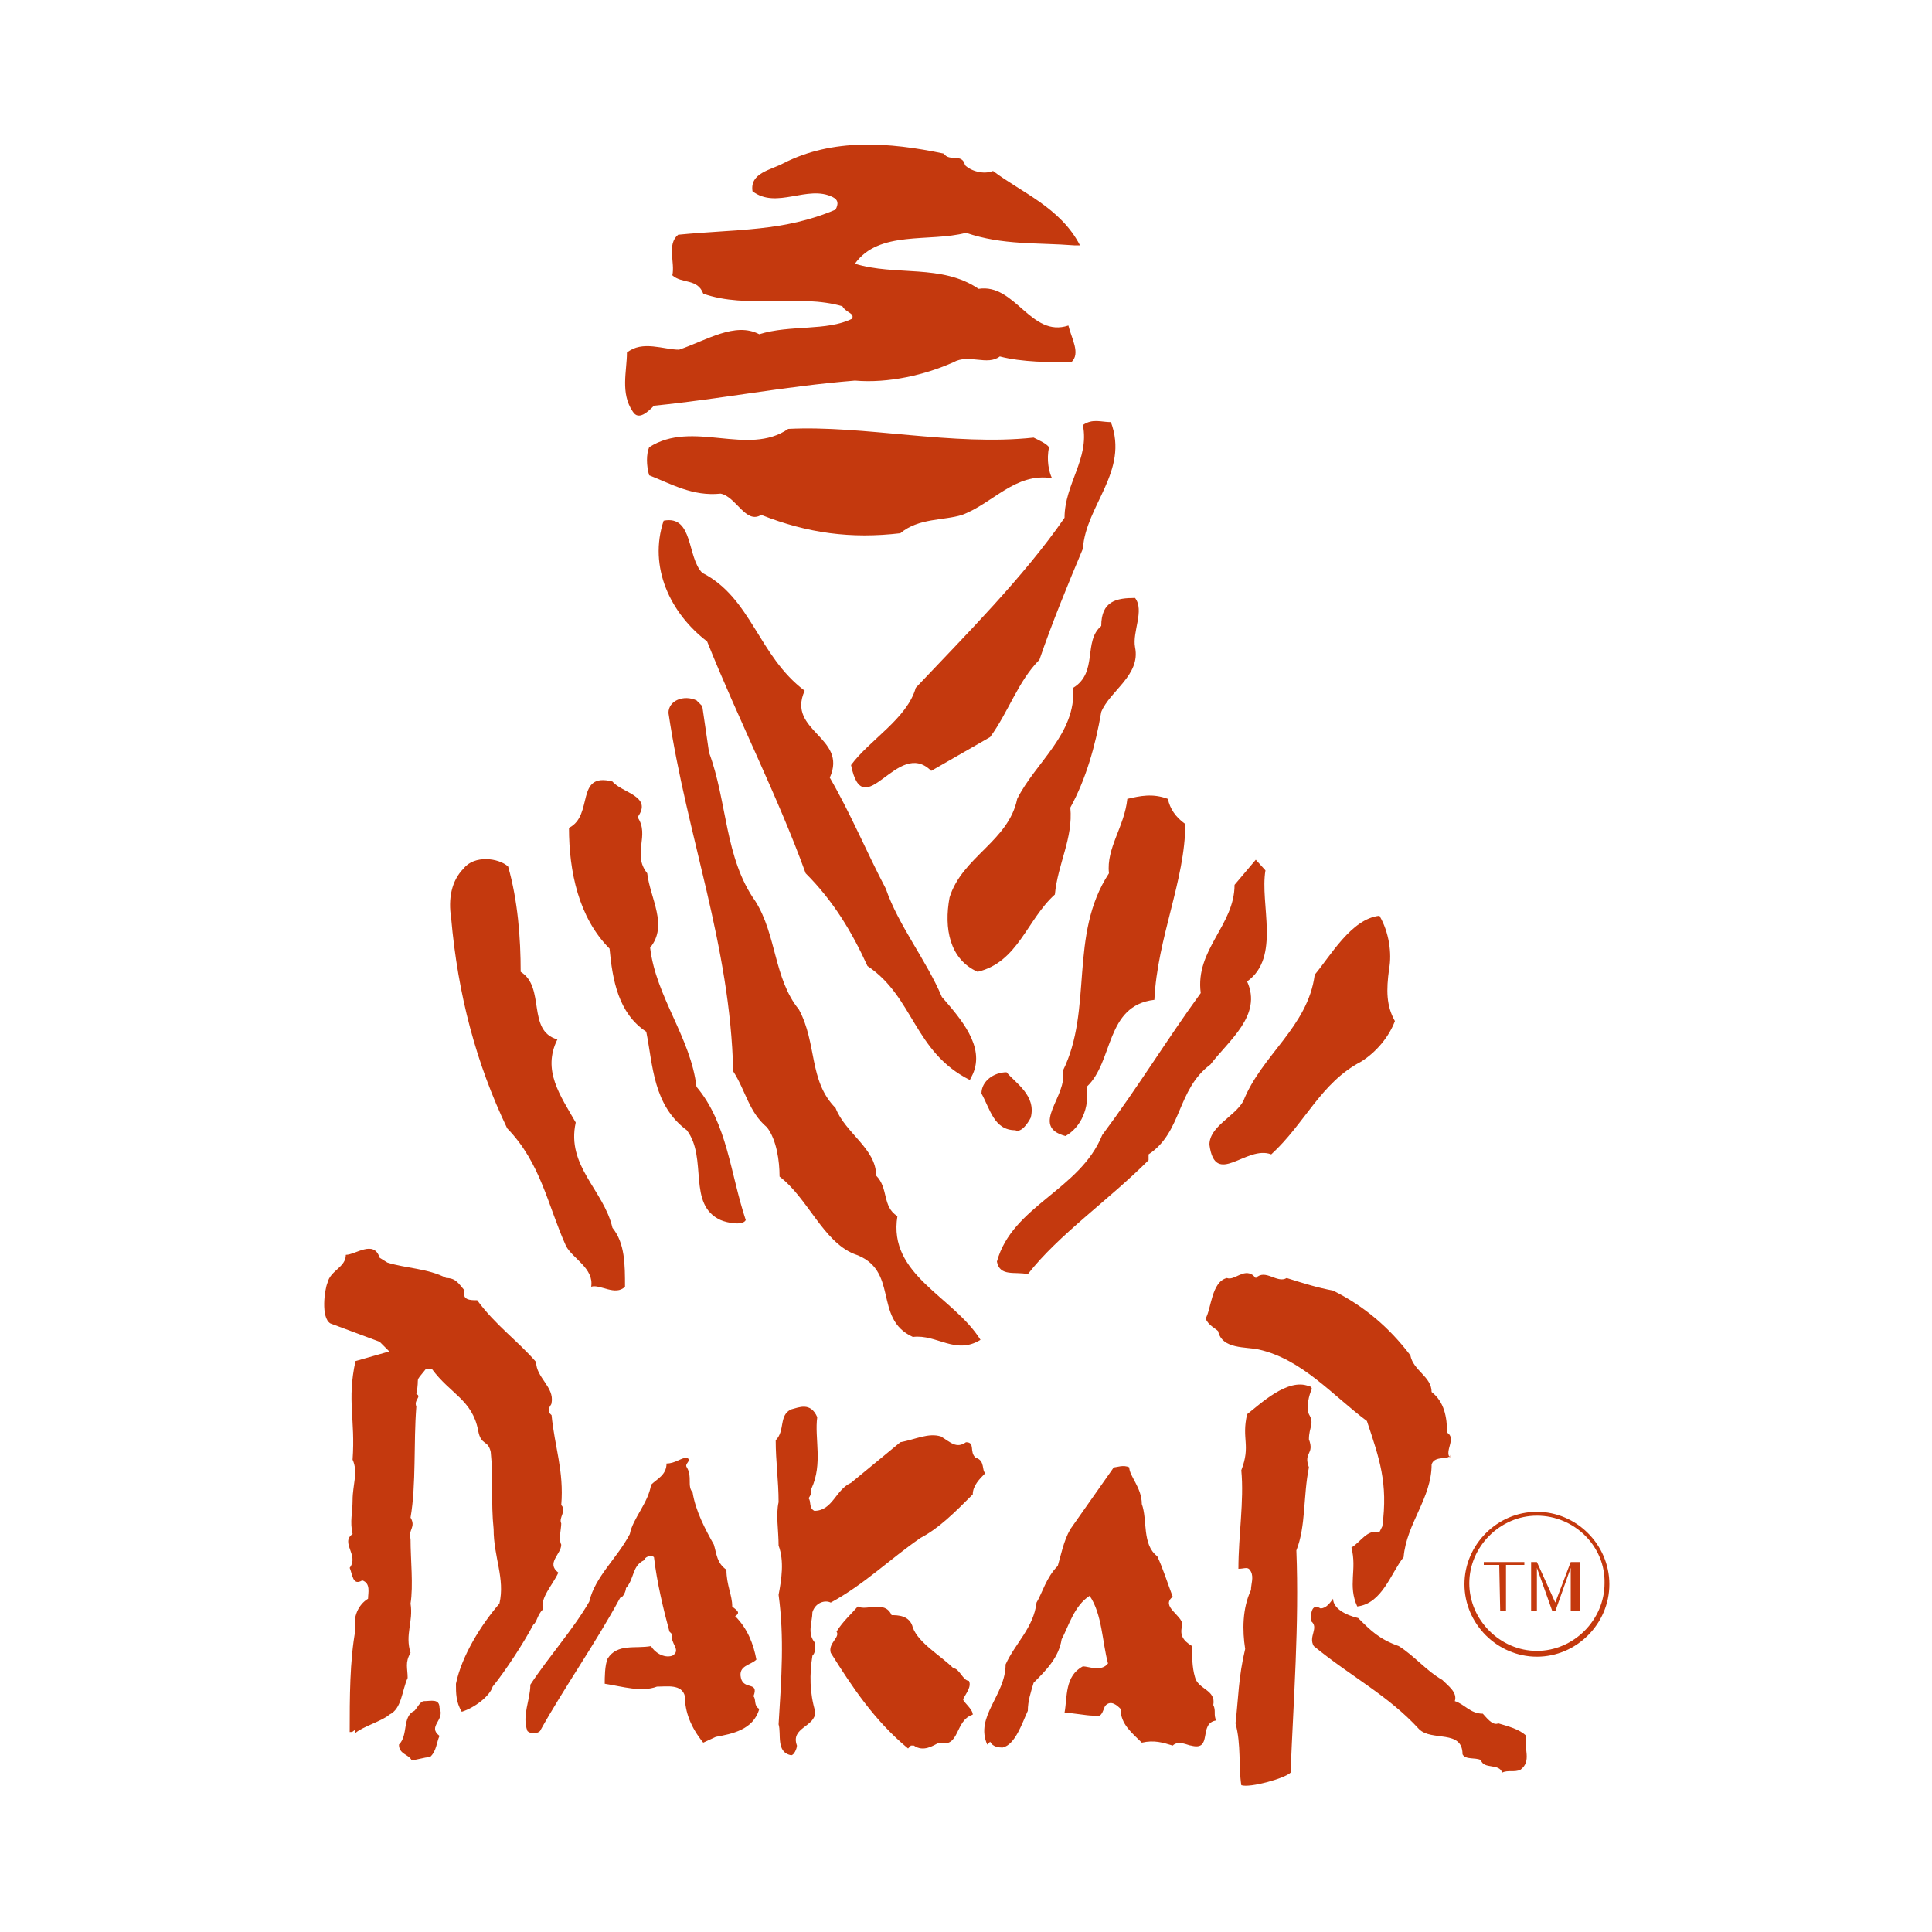 <?xml version="1.0" encoding="utf-8"?>
<!-- Generator: Adobe Illustrator 27.0.0, SVG Export Plug-In . SVG Version: 6.00 Build 0)  -->
<svg version="1.1" id="图层_1" xmlns="http://www.w3.org/2000/svg" xmlns:xlink="http://www.w3.org/1999/xlink" x="0px" y="0px"
	 viewBox="0 0 200 200" style="enable-background:new 0 0 200 200;" xml:space="preserve">
<style type="text/css">
	.st0{fill-rule:evenodd;clip-rule:evenodd;fill:#C4390E;}
</style>
<g>
	<path class="st0" d="M159.1,156.9c-3.8,0-7,3.2-7,7c0,3.8,3.2,7,7,7c3.8,0,7-3.2,7-7C166.2,160.1,163,156.9,159.1,156.9z
		 M159.1,156.5c-4.1,0-7.5,3.4-7.5,7.5c0,4.1,3.4,7.5,7.5,7.5c4.1,0,7.5-3.4,7.5-7.5C166.6,159.9,163.2,156.5,159.1,156.5z"/>
	<path class="st0" d="M155.3,166.8h0.6V162h1.9v-0.3h-4.2v0.3h1.6L155.3,166.8L155.3,166.8z M158.5,166.8h0.6v-4.5l1.6,4.5h0.3
		l1.6-4.5v4.5h1v-5.1h-1l-1.6,4.2l-1.9-4.2h-0.6V166.8z M45.5,176.8c0.6,1.3-1.3,1.9,0,2.9c-0.3,0.6-0.3,1.6-1,2.2
		c-0.6,0-1.3,0.3-1.9,0.3c-0.3-0.6-1.3-0.6-1.3-1.6c1-1,0.3-2.9,1.6-3.5c0.3-0.3,0.6-1,1-1C44.6,176.1,45.5,175.8,45.5,176.8
		L45.5,176.8z M92.3,167.2c0.6,0,1.9,0,2.2,1.3c0.6,1.6,2.9,2.9,4.2,4.2c0.6,0,1,1.3,1.6,1.3c0.3,0.6-0.3,1.3-0.6,1.9
		c0,0.3,1,1,1,1.6c-1.9,0.6-1.3,3.5-3.5,2.9c-0.6,0.3-1.6,1-2.6,0.3h-0.3l-0.3,0.3c-3.5-2.9-5.8-6.4-8-9.9c-0.3-1,1-1.6,0.6-2.2
		c0.6-1,1.6-1.9,2.2-2.6C89.7,166.8,91.6,165.6,92.3,167.2L92.3,167.2z M140.6,167.5c1.3,1.3,2.2,2.2,4.2,2.9c1.6,1,2.9,2.6,4.5,3.5
		c0.6,0.6,1.6,1.3,1.3,2.2c1,0.3,1.6,1.3,2.9,1.3c0.3,0.3,1,1.3,1.6,1c1,0.3,2.2,0.6,2.9,1.3c-0.3,1.3,0.6,2.6-0.6,3.5
		c-0.6,0.3-1.3,0-1.9,0.3c-0.3-1-1.9-0.3-2.2-1.3c-0.6-0.3-1.6,0-1.9-0.6c0-2.6-3.2-1.3-4.5-2.6c-3.2-3.5-7-5.4-10.9-8.6
		c-0.6-1,0.6-1.9-0.3-2.6c0-0.6,0-1.9,1-1.3c0.6,0,1-0.6,1.3-1C138,166.5,139.3,167.2,140.6,167.5L140.6,167.5z M118.2,155.7
		c0.6,1.6,0,4.2,1.6,5.4c0.6,1.3,1,2.6,1.6,4.2c-1.3,1,1,1.9,1,2.9c-0.3,1,0,1.6,1,2.2c0,1,0,2.2,0.3,3.2c0.3,1.3,2.2,1.3,1.9,2.9
		c0.3,0.6,0,1,0.3,1.6c-1.9,0.3-0.3,3.2-2.6,2.6c-0.3,0-1.3-0.6-1.9,0c-1-0.3-1.9-0.6-3.2-0.3c-1-1-2.2-1.9-2.2-3.5
		c-0.3-0.3-1-1-1.6-0.3c-0.3,0.6-0.3,1.3-1.3,1c-0.6,0-2.2-0.3-2.9-0.3c0.3-1.6,0-3.8,1.9-4.8c0.6,0,1.9,0.6,2.6-0.3
		c-0.6-2.2-0.6-5.1-1.9-7c-1.6,1-2.2,3.2-2.9,4.5c-0.3,1.9-1.6,3.2-2.9,4.5c-0.3,1-0.6,1.9-0.6,2.9c-0.6,1.3-1.3,3.5-2.6,3.8
		c-0.3,0-1,0-1.3-0.6l-0.3,0.3c-1.3-2.9,1.9-5.1,1.9-8.3c1-2.2,2.9-3.8,3.2-6.4c0.6-1,1-2.6,2.2-3.8c0.3-1,0.6-2.6,1.3-3.8l4.5-6.4
		c0.3,0,1-0.3,1.6,0C116.9,152.8,118.2,154,118.2,155.7L118.2,155.7z M71.1,150.9c0.6,0.3-0.3,0.6,0,1c0.6,1,0,1.9,0.6,2.6
		c0.3,1.9,1.3,3.8,2.2,5.4c0.3,1,0.3,1.9,1.3,2.6c0,1.6,0.6,2.6,0.6,3.8c0.3,0.3,1,0.6,0.3,1c1.3,1.3,1.9,2.9,2.2,4.5
		c-0.6,0.6-1.9,0.6-1.6,1.9c0.3,1.3,1.9,0.3,1.3,1.9c0.3,0.3,0,1,0.6,1.3c-0.6,2.2-2.9,2.6-4.5,2.9l-1.3,0.6
		c-1.3-1.6-1.9-3.2-1.9-4.8c-0.3-1.3-1.9-1-2.9-1c-1.6,0.6-3.5,0-5.4-0.3c0-0.6,0-1.9,0.3-2.6c1-1.6,2.9-1,4.5-1.3
		c0.3,0.6,1.3,1.3,2.2,1c1-0.6-0.3-1.3,0-2.2l-0.3-0.3c-0.6-2.2-1.3-5.1-1.6-7.7c-0.3-0.3-1,0-1,0.3c-1.3,0.6-1,1.9-1.9,2.9
		c0,0.3-0.3,1-0.6,1c-2.6,4.8-5.8,9.3-8.3,13.8c-0.3,0.3-1,0.3-1.3,0c-0.6-1.6,0.3-3.2,0.3-4.8c1.9-2.9,4.5-5.8,6.1-8.6
		c0.6-2.6,2.9-4.5,4.2-7c0.3-1.6,1.9-3.2,2.2-5.1c0.6-0.6,1.6-1,1.6-2.2C69.9,151.5,70.5,150.9,71.1,150.9L71.1,150.9z M84.6,146.7
		c-0.3,2.2,0.6,4.8-0.6,7.4c0,0.3,0,0.6-0.3,1c0.3,0.3,0,1,0.6,1.3c1.9,0,2.2-2.2,3.8-2.9c1.6-1.3,3.5-2.9,5.1-4.2
		c1.6-0.3,2.9-1,4.2-0.6c1,0.6,1.6,1.3,2.6,0.6c1,0,0.3,1,1,1.6c1,0.3,0.6,1.3,1,1.6c-0.6,0.6-1.3,1.3-1.3,2.2
		c-1.9,1.9-3.5,3.5-5.4,4.5c-3.2,2.2-5.8,4.8-9.3,6.7c-0.6-0.3-1.6,0-1.9,1c0,1-0.6,2.2,0.3,3.2c0,0.6,0,1-0.3,1.3
		c-0.3,1.9-0.3,3.8,0.3,5.8c0,1.6-2.6,1.6-1.9,3.5c0,0.3-0.3,1-0.6,1c-1.6-0.3-1-2.2-1.3-3.2c0.3-4.8,0.6-9,0-13.4
		c0.3-1.6,0.6-3.5,0-5.1c0-1.6-0.3-3.2,0-4.5c0-2.2-0.3-4.2-0.3-6.4c1-1,0.3-2.6,1.6-3.2C82.7,145.7,83.9,145.1,84.6,146.7
		L84.6,146.7z M135.8,143.8c-0.3,0.6-0.6,1.9-0.3,2.6c0.6,1,0,1.3,0,2.6c0.6,1.6-0.6,1.3,0,2.9c-0.6,2.9-0.3,6.1-1.3,8.6
		c0.3,7.7-0.3,15.4-0.6,23c-0.6,0.6-4.2,1.6-5.1,1.3c-0.3-1.9,0-4.2-0.6-6.4c0.3-2.6,0.3-4.8,1-7.7c-0.3-1.9-0.3-4.2,0.6-6.1
		c0-0.6,0.3-1.3,0-1.9c-0.3-0.6-0.6-0.3-1.3-0.3c0-3.5,0.6-7,0.3-10.2c1-2.6,0-3.2,0.6-5.8c1.3-1,4.2-3.8,6.4-2.9
		C135.5,143.5,135.8,143.5,135.8,143.8L135.8,143.8z M129.7,132l0.3,0.3c1-1,2.2,0.6,3.2,0c1.9,0.6,3.2,1,4.8,1.3
		c3.2,1.6,5.8,3.8,8,6.7c0.3,1.6,2.2,2.2,2.2,3.8c1.3,1,1.6,2.6,1.6,4.2c1,0.6-0.3,1.9,0.3,2.6v-0.3c0,0.6-1.6,0-1.9,1
		c0,3.5-2.6,6.1-2.9,9.6c-1.3,1.6-2.2,4.8-4.8,5.1c-1-2.2,0-3.8-0.6-6.1c1-0.6,1.6-1.9,2.9-1.6l0.3-0.6c0.6-4.5-0.3-7-1.6-10.9
		c-3.5-2.6-6.7-6.4-11.2-7.4c-1.3-0.3-3.8,0-4.2-1.9c-0.3-0.3-1-0.6-1.3-1.3c0.6-1,0.6-3.8,2.2-4.2
		C127.8,132.6,128.7,131.3,129.7,132L129.7,132z M40.1,130.7c1.9,0.6,4.2,0.6,6.1,1.6c1,0,1.3,0.6,1.9,1.3c-0.3,1,0.6,1,1.3,1
		c1.9,2.6,4.2,4.2,6.1,6.4c0,1.6,1.9,2.6,1.6,4.2c0,0.3-0.3,0.3-0.3,1l0.3,0.3c0.3,3.2,1.3,5.8,1,9.3c0.6,0.6-0.3,1.3,0,1.9
		c0,0.6-0.3,1.6,0,2.2c0,1-1.6,1.9-0.3,2.9c-0.6,1.3-1.9,2.6-1.6,3.8c-0.6,0.6-0.6,1.3-1,1.6c-1,1.9-2.9,4.8-4.2,6.4
		c-0.3,1-1.9,2.2-3.2,2.6c-0.6-1-0.6-1.9-0.6-2.9c0.6-2.9,2.6-6.1,4.5-8.3c0.6-2.6-0.6-4.8-0.6-7.7c-0.3-2.9,0-5.1-0.3-8
		c-0.3-1.3-1-0.6-1.3-2.2c-0.6-3.2-2.9-3.8-4.8-6.4h-0.6c-1.3,1.6-0.6,0.6-1,2.6c0.6,0.3-0.3,0.6,0,1.3c-0.3,3.8,0,8-0.6,11.5
		c0.6,1-0.3,1.3,0,2.2c0,2.2,0.3,4.8,0,6.7c0.3,1.9-0.6,3.2,0,5.1c-0.6,1-0.3,1.6-0.3,2.6c-0.6,1.3-0.6,3.2-1.9,3.8
		c-0.6,0.6-2.9,1.3-3.5,1.9V179c-0.3,0.3-0.3,0.3-0.6,0.3c0-3.5,0-7.4,0.6-10.6c-0.3-1.3,0.3-2.6,1.3-3.2c0-0.6,0.3-1.6-0.6-1.9
		c-1,0.6-1-0.6-1.3-1.3c1-1.3-1-2.6,0.3-3.5c-0.3-1.3,0-2.2,0-3.5c0-1.6,0.6-2.9,0-4.2c0.3-4.2-0.6-6.1,0.3-10.2l3.5-1l-1-1
		l-5.1-1.9c-1-0.6-0.6-3.5-0.3-4.2c0.3-1.3,1.9-1.6,1.9-2.9c1,0,2.9-1.6,3.5,0.3L40.1,130.7L40.1,130.7z M106.7,115.7
		c-0.3,0.6-1,1.6-1.6,1.3c-2.2,0-2.6-2.2-3.5-3.8c0-1.3,1.3-2.2,2.6-2.2C105.1,112.1,107.3,113.4,106.7,115.7z M143.8,100.3
		c-0.3,2.2-0.3,3.8,0.6,5.4c-0.6,1.6-1.9,3.2-3.5,4.2c-4.2,2.2-5.8,6.4-9.3,9.6c-2.6-1-5.8,3.5-6.4-1c0-1.9,2.6-2.9,3.5-4.5
		c1.9-4.8,6.7-7.7,7.4-13.1c1.6-1.9,3.8-5.8,6.7-6.1C143.8,96.5,144.1,98.7,143.8,100.3L143.8,100.3z M131,90.1
		c-0.6,3.5,1.6,9-1.9,11.5c1.6,3.5-1.9,6.1-3.8,8.6c-3.5,2.6-2.9,7-6.4,9.3v0.6c-4.2,4.2-9.3,7.7-12.5,11.8
		c-1.3-0.3-2.9,0.3-3.2-1.3c1.6-5.8,8.6-7.4,10.9-13.1c3.8-5.1,6.7-9.9,10.2-14.7c-0.6-4.5,3.5-7,3.5-11.2l2.2-2.6L131,90.1
		L131,90.1z M52.6,89.7c1,3.5,1.3,7.4,1.3,10.9c2.6,1.6,0.6,6.1,3.8,7c-1.6,3.2,0.3,5.8,1.9,8.6c-1,4.5,2.9,7,3.8,10.9
		c1.3,1.6,1.3,3.8,1.3,6.1c-1,1-2.6-0.3-3.5,0c0.3-1.9-1.9-2.9-2.6-4.2c-1.9-4.2-2.6-8.6-6.1-12.2c-3.2-6.7-5.1-13.8-5.8-21.8
		c-0.3-1.9,0-3.8,1.3-5.1C49.1,88.5,51.6,88.8,52.6,89.7L52.6,89.7z M122.7,85.3c0,5.8-2.9,11.8-3.2,18.2c-5.1,0.6-4.2,6.4-7,9
		c0.3,2.2-0.6,4.2-2.2,5.1c-3.8-1,0.3-4.2-0.3-6.7c3.2-6.4,0.6-14.1,4.8-20.5c-0.3-2.6,1.6-4.8,1.9-7.7c1.3-0.3,2.6-0.6,4.2,0
		C121.1,83.7,121.7,84.6,122.7,85.3L122.7,85.3z M66,84.6c1.3,1.9-0.6,3.8,1,5.8c0.3,2.6,2.2,5.4,0.3,7.7c0.6,5.1,4.2,9.3,4.8,14.4
		c3.2,3.8,3.5,9,5.1,13.8c-0.3,0.6-1.9,0.3-2.6,0c-3.5-1.6-1.3-6.4-3.5-9.3c-3.5-2.6-3.5-6.7-4.2-10.2c-2.9-1.9-3.5-5.4-3.8-8.6
		c-3.2-3.2-4.2-8-4.2-12.5c2.6-1.3,0.6-5.8,4.5-4.8C64.4,82.1,67.6,82.4,66,84.6L66,84.6z M73.4,77.9c1.9,5.1,1.6,10.9,4.8,15.4
		c2.2,3.5,1.9,8,4.5,11.2c1.9,3.5,1,7.4,3.8,10.2c1,2.6,4.2,4.2,4.2,7c1.3,1.3,0.6,3.2,2.2,4.2c-1,6.1,5.8,8.3,8.6,12.8
		c-2.6,1.6-4.5-0.6-7-0.3c-4.2-1.9-1.3-7-6.1-8.6c-3.2-1.3-4.8-5.8-7.7-8c0-1.6-0.3-3.8-1.3-5.1c-1.9-1.6-2.2-3.8-3.5-5.8
		c-0.3-13.1-4.8-24.3-6.7-37.1c0-1.3,1.6-1.9,2.9-1.3l0.6,0.6L73.4,77.9L73.4,77.9z M117.5,67c0.6,2.9-2.6,4.5-3.5,6.7
		c-0.6,3.5-1.6,7-3.2,9.9c0.3,3.2-1.3,5.8-1.6,9c-2.9,2.6-3.8,7-8,8c-2.9-1.3-3.5-4.5-2.9-7.7c1.3-4.2,6.1-5.8,7-10.2
		c1.9-3.8,6.1-6.7,5.8-11.5c2.6-1.6,1-4.8,2.9-6.4c0-2.6,1.6-2.9,3.5-2.9C118.5,63.2,117.2,65.4,117.5,67L117.5,67z M72.7,59.3
		c5.1,2.6,5.8,8.6,10.6,12.2c-1.9,4.2,4.5,4.8,2.6,9c2.2,3.8,3.8,7.7,5.8,11.5c1.3,3.8,4.2,7.4,5.8,11.2c1.9,2.2,4.5,5.1,3.2,8
		l-0.3,0.6c-5.8-2.9-5.8-8.6-10.6-11.8c-1.6-3.5-3.5-6.7-6.4-9.6c-2.9-8-7-16-10.2-24c-3.8-2.9-6.1-7.7-4.5-12.5
		C71.8,53.3,71.1,57.7,72.7,59.3L72.7,59.3z M107,45.3c0.6,0.3,1.3,0.6,1.6,1c-0.3,1.3,0,2.6,0.3,3.2c-3.8-0.6-6.1,2.6-9.3,3.8
		c-1.9,0.6-4.5,0.3-6.4,1.9c-5.1,0.6-9.6,0-14.4-1.9c-1.6,1-2.6-1.9-4.2-2.2c-2.9,0.3-5.1-1-7.4-1.9c-0.3-1-0.3-2.2,0-2.9
		c4.5-2.9,10.2,1,14.4-1.9C89.4,44,98.7,46.2,107,45.3L107,45.3z M115,43.7c1.9,5.1-2.6,8.6-2.9,13.1c-1.6,3.8-3.2,7.7-4.5,11.5
		c-2.2,2.2-3.2,5.4-5.1,8l-6.1,3.5c-3.5-3.5-7,5.8-8.3-0.6c1.9-2.6,5.8-4.8,6.7-8c5.1-5.4,11.2-11.5,15.4-17.6
		c0-3.5,2.6-6.1,1.9-9.6C113.1,43.3,114,43.7,115,43.7z M99.9,17.1c0.6,0.6,1.9,1,2.9,0.6c2.9,2.2,7,3.8,9,7.7h-0.6
		c-3.8-0.3-7.4,0-11.2-1.3c-3.8,1-9-0.3-11.5,3.2c4.2,1.3,9,0,12.8,2.6c3.8-0.6,5.4,5.1,9.3,3.8c0.3,1.3,1.3,2.9,0.3,3.8
		c-2.2,0-5.1,0-7.4-0.6c-1.3,1-3.2-0.3-4.8,0.6c-2.9,1.3-6.7,2.2-10.2,1.9c-7.4,0.6-13.8,1.9-20.8,2.6c-0.6,0.6-1.6,1.6-2.2,0.6
		c-1.3-1.9-0.6-4.2-0.6-6.1c1.6-1.3,3.8-0.3,5.4-0.3c2.9-1,5.8-2.9,8.3-1.6c3.2-1,7-0.3,9.6-1.6c0.3-0.6-0.6-0.6-1-1.3
		c-4.5-1.3-9.9,0.3-14.4-1.3c-0.6-1.6-2.2-1-3.2-1.9c0.3-1.3-0.6-3.2,0.6-4.2c6.1-0.6,10.9-0.3,16.3-2.6c0.3-0.6,0.3-1-0.3-1.3
		c-2.6-1.3-5.8,1.3-8.3-0.6c-0.3-1.9,1.9-2.2,3.2-2.9c5.1-2.6,10.9-2.2,16.6-1C98.3,16.8,99.6,15.8,99.9,17.1L99.9,17.1z"/>
</g>
</svg>
